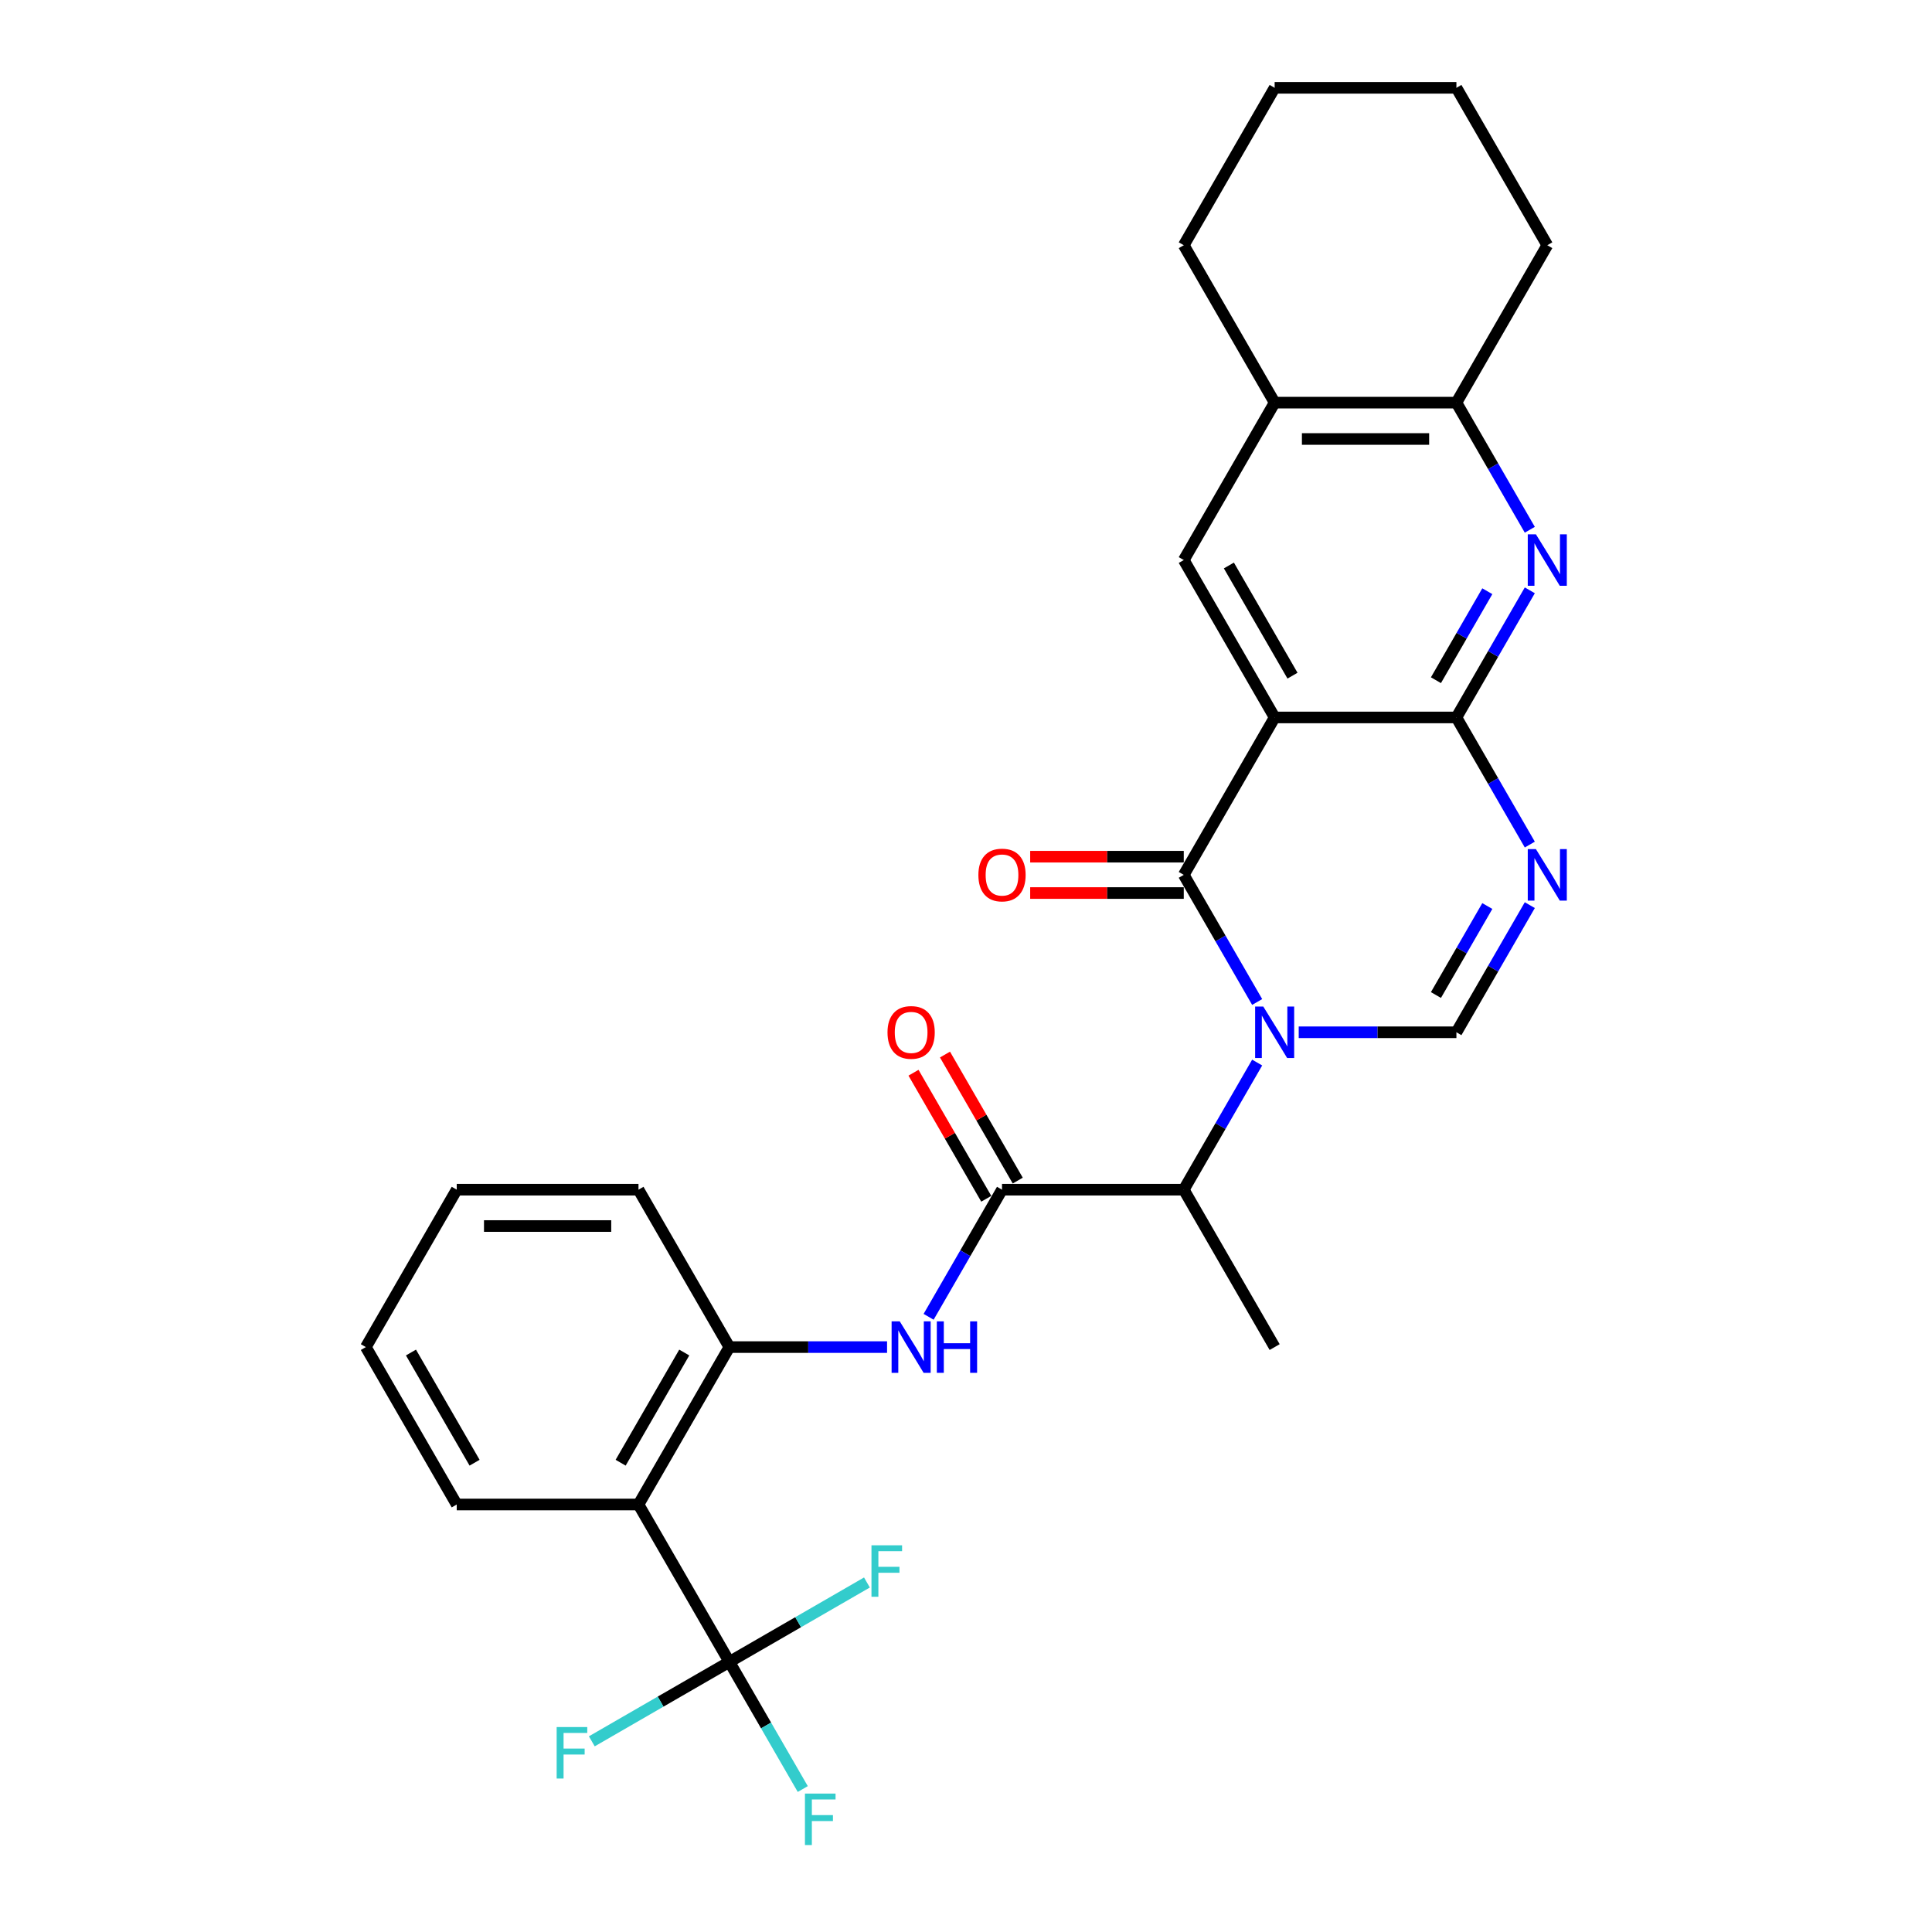 <?xml version='1.0' encoding='iso-8859-1'?>
<svg version='1.1' baseProfile='full'
              xmlns='http://www.w3.org/2000/svg'
                      xmlns:rdkit='http://www.rdkit.org/xml'
                      xmlns:xlink='http://www.w3.org/1999/xlink'
                  xml:space='preserve'
width='1000px' height='1000px' viewBox='0 0 1000 1000'>
<!-- END OF HEADER -->
<rect style='opacity:1.0;fill:#FFFFFF;stroke:none' width='1000' height='1000' x='0' y='0'> </rect>
<path class='bond-0' d='M 650.708,518.629 L 631.713,485.728' style='fill:none;fill-rule:evenodd;stroke:#0000FF;stroke-width:6px;stroke-linecap:butt;stroke-linejoin:miter;stroke-opacity:1' />
<path class='bond-0' d='M 631.713,485.728 L 612.718,452.828' style='fill:none;fill-rule:evenodd;stroke:#000000;stroke-width:6px;stroke-linecap:butt;stroke-linejoin:miter;stroke-opacity:1' />
<path class='bond-4' d='M 672.213,534.302 L 713.024,534.302' style='fill:none;fill-rule:evenodd;stroke:#0000FF;stroke-width:6px;stroke-linecap:butt;stroke-linejoin:miter;stroke-opacity:1' />
<path class='bond-4' d='M 713.024,534.302 L 753.836,534.302' style='fill:none;fill-rule:evenodd;stroke:#000000;stroke-width:6px;stroke-linecap:butt;stroke-linejoin:miter;stroke-opacity:1' />
<path class='bond-9' d='M 650.708,549.976 L 631.713,582.876' style='fill:none;fill-rule:evenodd;stroke:#0000FF;stroke-width:6px;stroke-linecap:butt;stroke-linejoin:miter;stroke-opacity:1' />
<path class='bond-9' d='M 631.713,582.876 L 612.718,615.777' style='fill:none;fill-rule:evenodd;stroke:#000000;stroke-width:6px;stroke-linecap:butt;stroke-linejoin:miter;stroke-opacity:1' />
<path class='bond-1' d='M 612.718,452.828 L 659.757,371.353' style='fill:none;fill-rule:evenodd;stroke:#000000;stroke-width:6px;stroke-linecap:butt;stroke-linejoin:miter;stroke-opacity:1' />
<path class='bond-15' d='M 612.718,443.42 L 572.969,443.42' style='fill:none;fill-rule:evenodd;stroke:#000000;stroke-width:6px;stroke-linecap:butt;stroke-linejoin:miter;stroke-opacity:1' />
<path class='bond-15' d='M 572.969,443.42 L 533.221,443.42' style='fill:none;fill-rule:evenodd;stroke:#FF0000;stroke-width:6px;stroke-linecap:butt;stroke-linejoin:miter;stroke-opacity:1' />
<path class='bond-15' d='M 612.718,462.235 L 572.969,462.235' style='fill:none;fill-rule:evenodd;stroke:#000000;stroke-width:6px;stroke-linecap:butt;stroke-linejoin:miter;stroke-opacity:1' />
<path class='bond-15' d='M 572.969,462.235 L 533.221,462.235' style='fill:none;fill-rule:evenodd;stroke:#FF0000;stroke-width:6px;stroke-linecap:butt;stroke-linejoin:miter;stroke-opacity:1' />
<path class='bond-10' d='M 659.757,371.353 L 612.718,289.878' style='fill:none;fill-rule:evenodd;stroke:#000000;stroke-width:6px;stroke-linecap:butt;stroke-linejoin:miter;stroke-opacity:1' />
<path class='bond-10' d='M 668.996,349.724 L 636.068,292.692' style='fill:none;fill-rule:evenodd;stroke:#000000;stroke-width:6px;stroke-linecap:butt;stroke-linejoin:miter;stroke-opacity:1' />
<path class='bond-29' d='M 659.757,371.353 L 753.836,371.353' style='fill:none;fill-rule:evenodd;stroke:#000000;stroke-width:6px;stroke-linecap:butt;stroke-linejoin:miter;stroke-opacity:1' />
<path class='bond-2' d='M 753.836,371.353 L 772.831,404.254' style='fill:none;fill-rule:evenodd;stroke:#000000;stroke-width:6px;stroke-linecap:butt;stroke-linejoin:miter;stroke-opacity:1' />
<path class='bond-2' d='M 772.831,404.254 L 791.826,437.154' style='fill:none;fill-rule:evenodd;stroke:#0000FF;stroke-width:6px;stroke-linecap:butt;stroke-linejoin:miter;stroke-opacity:1' />
<path class='bond-5' d='M 753.836,371.353 L 772.831,338.452' style='fill:none;fill-rule:evenodd;stroke:#000000;stroke-width:6px;stroke-linecap:butt;stroke-linejoin:miter;stroke-opacity:1' />
<path class='bond-5' d='M 772.831,338.452 L 791.826,305.552' style='fill:none;fill-rule:evenodd;stroke:#0000FF;stroke-width:6px;stroke-linecap:butt;stroke-linejoin:miter;stroke-opacity:1' />
<path class='bond-5' d='M 743.239,352.075 L 756.536,329.045' style='fill:none;fill-rule:evenodd;stroke:#000000;stroke-width:6px;stroke-linecap:butt;stroke-linejoin:miter;stroke-opacity:1' />
<path class='bond-5' d='M 756.536,329.045 L 769.833,306.014' style='fill:none;fill-rule:evenodd;stroke:#0000FF;stroke-width:6px;stroke-linecap:butt;stroke-linejoin:miter;stroke-opacity:1' />
<path class='bond-3' d='M 791.826,468.501 L 772.831,501.402' style='fill:none;fill-rule:evenodd;stroke:#0000FF;stroke-width:6px;stroke-linecap:butt;stroke-linejoin:miter;stroke-opacity:1' />
<path class='bond-3' d='M 772.831,501.402 L 753.836,534.302' style='fill:none;fill-rule:evenodd;stroke:#000000;stroke-width:6px;stroke-linecap:butt;stroke-linejoin:miter;stroke-opacity:1' />
<path class='bond-3' d='M 769.833,468.963 L 756.536,491.994' style='fill:none;fill-rule:evenodd;stroke:#0000FF;stroke-width:6px;stroke-linecap:butt;stroke-linejoin:miter;stroke-opacity:1' />
<path class='bond-3' d='M 756.536,491.994 L 743.239,515.024' style='fill:none;fill-rule:evenodd;stroke:#000000;stroke-width:6px;stroke-linecap:butt;stroke-linejoin:miter;stroke-opacity:1' />
<path class='bond-13' d='M 791.826,274.205 L 772.831,241.304' style='fill:none;fill-rule:evenodd;stroke:#0000FF;stroke-width:6px;stroke-linecap:butt;stroke-linejoin:miter;stroke-opacity:1' />
<path class='bond-13' d='M 772.831,241.304 L 753.836,208.404' style='fill:none;fill-rule:evenodd;stroke:#000000;stroke-width:6px;stroke-linecap:butt;stroke-linejoin:miter;stroke-opacity:1' />
<path class='bond-6' d='M 377.521,860.201 L 330.481,778.726' style='fill:none;fill-rule:evenodd;stroke:#000000;stroke-width:6px;stroke-linecap:butt;stroke-linejoin:miter;stroke-opacity:1' />
<path class='bond-17' d='M 377.521,860.201 L 396.516,893.101' style='fill:none;fill-rule:evenodd;stroke:#000000;stroke-width:6px;stroke-linecap:butt;stroke-linejoin:miter;stroke-opacity:1' />
<path class='bond-17' d='M 396.516,893.101 L 415.511,926.002' style='fill:none;fill-rule:evenodd;stroke:#33CCCC;stroke-width:6px;stroke-linecap:butt;stroke-linejoin:miter;stroke-opacity:1' />
<path class='bond-18' d='M 377.521,860.201 L 341.92,880.755' style='fill:none;fill-rule:evenodd;stroke:#000000;stroke-width:6px;stroke-linecap:butt;stroke-linejoin:miter;stroke-opacity:1' />
<path class='bond-18' d='M 341.92,880.755 L 306.319,901.309' style='fill:none;fill-rule:evenodd;stroke:#33CCCC;stroke-width:6px;stroke-linecap:butt;stroke-linejoin:miter;stroke-opacity:1' />
<path class='bond-19' d='M 377.521,860.201 L 413.121,839.647' style='fill:none;fill-rule:evenodd;stroke:#000000;stroke-width:6px;stroke-linecap:butt;stroke-linejoin:miter;stroke-opacity:1' />
<path class='bond-19' d='M 413.121,839.647 L 448.722,819.093' style='fill:none;fill-rule:evenodd;stroke:#33CCCC;stroke-width:6px;stroke-linecap:butt;stroke-linejoin:miter;stroke-opacity:1' />
<path class='bond-7' d='M 518.639,615.777 L 612.718,615.777' style='fill:none;fill-rule:evenodd;stroke:#000000;stroke-width:6px;stroke-linecap:butt;stroke-linejoin:miter;stroke-opacity:1' />
<path class='bond-11' d='M 518.639,615.777 L 499.644,648.677' style='fill:none;fill-rule:evenodd;stroke:#000000;stroke-width:6px;stroke-linecap:butt;stroke-linejoin:miter;stroke-opacity:1' />
<path class='bond-11' d='M 499.644,648.677 L 480.649,681.578' style='fill:none;fill-rule:evenodd;stroke:#0000FF;stroke-width:6px;stroke-linecap:butt;stroke-linejoin:miter;stroke-opacity:1' />
<path class='bond-16' d='M 526.786,611.073 L 507.954,578.455' style='fill:none;fill-rule:evenodd;stroke:#000000;stroke-width:6px;stroke-linecap:butt;stroke-linejoin:miter;stroke-opacity:1' />
<path class='bond-16' d='M 507.954,578.455 L 489.122,545.836' style='fill:none;fill-rule:evenodd;stroke:#FF0000;stroke-width:6px;stroke-linecap:butt;stroke-linejoin:miter;stroke-opacity:1' />
<path class='bond-16' d='M 510.491,620.481 L 491.659,587.862' style='fill:none;fill-rule:evenodd;stroke:#000000;stroke-width:6px;stroke-linecap:butt;stroke-linejoin:miter;stroke-opacity:1' />
<path class='bond-16' d='M 491.659,587.862 L 472.827,555.244' style='fill:none;fill-rule:evenodd;stroke:#FF0000;stroke-width:6px;stroke-linecap:butt;stroke-linejoin:miter;stroke-opacity:1' />
<path class='bond-8' d='M 330.481,778.726 L 377.521,697.251' style='fill:none;fill-rule:evenodd;stroke:#000000;stroke-width:6px;stroke-linecap:butt;stroke-linejoin:miter;stroke-opacity:1' />
<path class='bond-8' d='M 321.242,757.097 L 354.17,700.065' style='fill:none;fill-rule:evenodd;stroke:#000000;stroke-width:6px;stroke-linecap:butt;stroke-linejoin:miter;stroke-opacity:1' />
<path class='bond-20' d='M 330.481,778.726 L 236.403,778.726' style='fill:none;fill-rule:evenodd;stroke:#000000;stroke-width:6px;stroke-linecap:butt;stroke-linejoin:miter;stroke-opacity:1' />
<path class='bond-22' d='M 612.718,615.777 L 659.757,697.251' style='fill:none;fill-rule:evenodd;stroke:#000000;stroke-width:6px;stroke-linecap:butt;stroke-linejoin:miter;stroke-opacity:1' />
<path class='bond-14' d='M 612.718,289.878 L 659.757,208.404' style='fill:none;fill-rule:evenodd;stroke:#000000;stroke-width:6px;stroke-linecap:butt;stroke-linejoin:miter;stroke-opacity:1' />
<path class='bond-12' d='M 459.143,697.251 L 418.332,697.251' style='fill:none;fill-rule:evenodd;stroke:#0000FF;stroke-width:6px;stroke-linecap:butt;stroke-linejoin:miter;stroke-opacity:1' />
<path class='bond-12' d='M 418.332,697.251 L 377.521,697.251' style='fill:none;fill-rule:evenodd;stroke:#000000;stroke-width:6px;stroke-linecap:butt;stroke-linejoin:miter;stroke-opacity:1' />
<path class='bond-21' d='M 377.521,697.251 L 330.481,615.777' style='fill:none;fill-rule:evenodd;stroke:#000000;stroke-width:6px;stroke-linecap:butt;stroke-linejoin:miter;stroke-opacity:1' />
<path class='bond-23' d='M 753.836,208.404 L 800.875,126.929' style='fill:none;fill-rule:evenodd;stroke:#000000;stroke-width:6px;stroke-linecap:butt;stroke-linejoin:miter;stroke-opacity:1' />
<path class='bond-30' d='M 753.836,208.404 L 659.757,208.404' style='fill:none;fill-rule:evenodd;stroke:#000000;stroke-width:6px;stroke-linecap:butt;stroke-linejoin:miter;stroke-opacity:1' />
<path class='bond-30' d='M 739.724,227.22 L 673.869,227.22' style='fill:none;fill-rule:evenodd;stroke:#000000;stroke-width:6px;stroke-linecap:butt;stroke-linejoin:miter;stroke-opacity:1' />
<path class='bond-24' d='M 659.757,208.404 L 612.718,126.929' style='fill:none;fill-rule:evenodd;stroke:#000000;stroke-width:6px;stroke-linecap:butt;stroke-linejoin:miter;stroke-opacity:1' />
<path class='bond-31' d='M 236.403,778.726 L 189.363,697.251' style='fill:none;fill-rule:evenodd;stroke:#000000;stroke-width:6px;stroke-linecap:butt;stroke-linejoin:miter;stroke-opacity:1' />
<path class='bond-31' d='M 245.642,757.097 L 212.714,700.065' style='fill:none;fill-rule:evenodd;stroke:#000000;stroke-width:6px;stroke-linecap:butt;stroke-linejoin:miter;stroke-opacity:1' />
<path class='bond-26' d='M 330.481,615.777 L 236.403,615.777' style='fill:none;fill-rule:evenodd;stroke:#000000;stroke-width:6px;stroke-linecap:butt;stroke-linejoin:miter;stroke-opacity:1' />
<path class='bond-26' d='M 316.369,634.593 L 250.514,634.593' style='fill:none;fill-rule:evenodd;stroke:#000000;stroke-width:6px;stroke-linecap:butt;stroke-linejoin:miter;stroke-opacity:1' />
<path class='bond-28' d='M 800.875,126.929 L 753.836,45.455' style='fill:none;fill-rule:evenodd;stroke:#000000;stroke-width:6px;stroke-linecap:butt;stroke-linejoin:miter;stroke-opacity:1' />
<path class='bond-27' d='M 612.718,126.929 L 659.757,45.455' style='fill:none;fill-rule:evenodd;stroke:#000000;stroke-width:6px;stroke-linecap:butt;stroke-linejoin:miter;stroke-opacity:1' />
<path class='bond-25' d='M 189.363,697.251 L 236.403,615.777' style='fill:none;fill-rule:evenodd;stroke:#000000;stroke-width:6px;stroke-linecap:butt;stroke-linejoin:miter;stroke-opacity:1' />
<path class='bond-32' d='M 659.757,45.455 L 753.836,45.455' style='fill:none;fill-rule:evenodd;stroke:#000000;stroke-width:6px;stroke-linecap:butt;stroke-linejoin:miter;stroke-opacity:1' />
<path  class='atom-0' d='M 653.868 520.981
L 662.598 535.092
Q 663.464 536.485, 664.856 539.006
Q 666.248 541.527, 666.324 541.678
L 666.324 520.981
L 669.861 520.981
L 669.861 547.624
L 666.211 547.624
L 656.841 532.195
Q 655.749 530.389, 654.583 528.319
Q 653.454 526.249, 653.115 525.609
L 653.115 547.624
L 649.653 547.624
L 649.653 520.981
L 653.868 520.981
' fill='#0000FF'/>
<path  class='atom-4' d='M 794.986 439.506
L 803.716 453.618
Q 804.582 455.01, 805.974 457.532
Q 807.367 460.053, 807.442 460.203
L 807.442 439.506
L 810.979 439.506
L 810.979 466.149
L 807.329 466.149
L 797.959 450.72
Q 796.867 448.914, 795.701 446.844
Q 794.572 444.774, 794.233 444.135
L 794.233 466.149
L 790.771 466.149
L 790.771 439.506
L 794.986 439.506
' fill='#0000FF'/>
<path  class='atom-6' d='M 794.986 276.557
L 803.716 290.669
Q 804.582 292.061, 805.974 294.582
Q 807.367 297.104, 807.442 297.254
L 807.442 276.557
L 810.979 276.557
L 810.979 303.2
L 807.329 303.2
L 797.959 287.771
Q 796.867 285.965, 795.701 283.895
Q 794.572 281.825, 794.233 281.186
L 794.233 303.2
L 790.771 303.2
L 790.771 276.557
L 794.986 276.557
' fill='#0000FF'/>
<path  class='atom-12' d='M 465.71 683.93
L 474.441 698.042
Q 475.306 699.434, 476.699 701.955
Q 478.091 704.477, 478.166 704.627
L 478.166 683.93
L 481.704 683.93
L 481.704 710.573
L 478.053 710.573
L 468.683 695.144
Q 467.592 693.338, 466.425 691.268
Q 465.296 689.198, 464.957 688.559
L 464.957 710.573
L 461.495 710.573
L 461.495 683.93
L 465.71 683.93
' fill='#0000FF'/>
<path  class='atom-12' d='M 484.902 683.93
L 488.515 683.93
L 488.515 695.257
L 502.137 695.257
L 502.137 683.93
L 505.75 683.93
L 505.75 710.573
L 502.137 710.573
L 502.137 698.267
L 488.515 698.267
L 488.515 710.573
L 484.902 710.573
L 484.902 683.93
' fill='#0000FF'/>
<path  class='atom-16' d='M 506.409 452.903
Q 506.409 446.506, 509.57 442.931
Q 512.731 439.356, 518.639 439.356
Q 524.547 439.356, 527.708 442.931
Q 530.869 446.506, 530.869 452.903
Q 530.869 459.375, 527.67 463.063
Q 524.472 466.714, 518.639 466.714
Q 512.768 466.714, 509.57 463.063
Q 506.409 459.413, 506.409 452.903
M 518.639 463.703
Q 522.703 463.703, 524.886 460.994
Q 527.106 458.247, 527.106 452.903
Q 527.106 447.672, 524.886 445.038
Q 522.703 442.366, 518.639 442.366
Q 514.575 442.366, 512.354 445
Q 510.172 447.634, 510.172 452.903
Q 510.172 458.284, 512.354 460.994
Q 514.575 463.703, 518.639 463.703
' fill='#FF0000'/>
<path  class='atom-17' d='M 459.369 534.377
Q 459.369 527.98, 462.53 524.405
Q 465.691 520.83, 471.599 520.83
Q 477.508 520.83, 480.669 524.405
Q 483.83 527.98, 483.83 534.377
Q 483.83 540.85, 480.631 544.538
Q 477.432 548.188, 471.599 548.188
Q 465.729 548.188, 462.53 544.538
Q 459.369 540.888, 459.369 534.377
M 471.599 545.178
Q 475.664 545.178, 477.846 542.468
Q 480.067 539.721, 480.067 534.377
Q 480.067 529.147, 477.846 526.512
Q 475.664 523.841, 471.599 523.841
Q 467.535 523.841, 465.315 526.475
Q 463.132 529.109, 463.132 534.377
Q 463.132 539.759, 465.315 542.468
Q 467.535 545.178, 471.599 545.178
' fill='#FF0000'/>
<path  class='atom-18' d='M 416.639 928.354
L 432.481 928.354
L 432.481 931.402
L 420.214 931.402
L 420.214 939.493
L 431.127 939.493
L 431.127 942.578
L 420.214 942.578
L 420.214 954.997
L 416.639 954.997
L 416.639 928.354
' fill='#33CCCC'/>
<path  class='atom-19' d='M 288.125 893.918
L 303.967 893.918
L 303.967 896.967
L 291.7 896.967
L 291.7 905.057
L 302.613 905.057
L 302.613 908.143
L 291.7 908.143
L 291.7 920.562
L 288.125 920.562
L 288.125 893.918
' fill='#33CCCC'/>
<path  class='atom-20' d='M 451.074 799.84
L 466.917 799.84
L 466.917 802.888
L 454.649 802.888
L 454.649 810.979
L 465.562 810.979
L 465.562 814.064
L 454.649 814.064
L 454.649 826.483
L 451.074 826.483
L 451.074 799.84
' fill='#33CCCC'/>
</svg>

